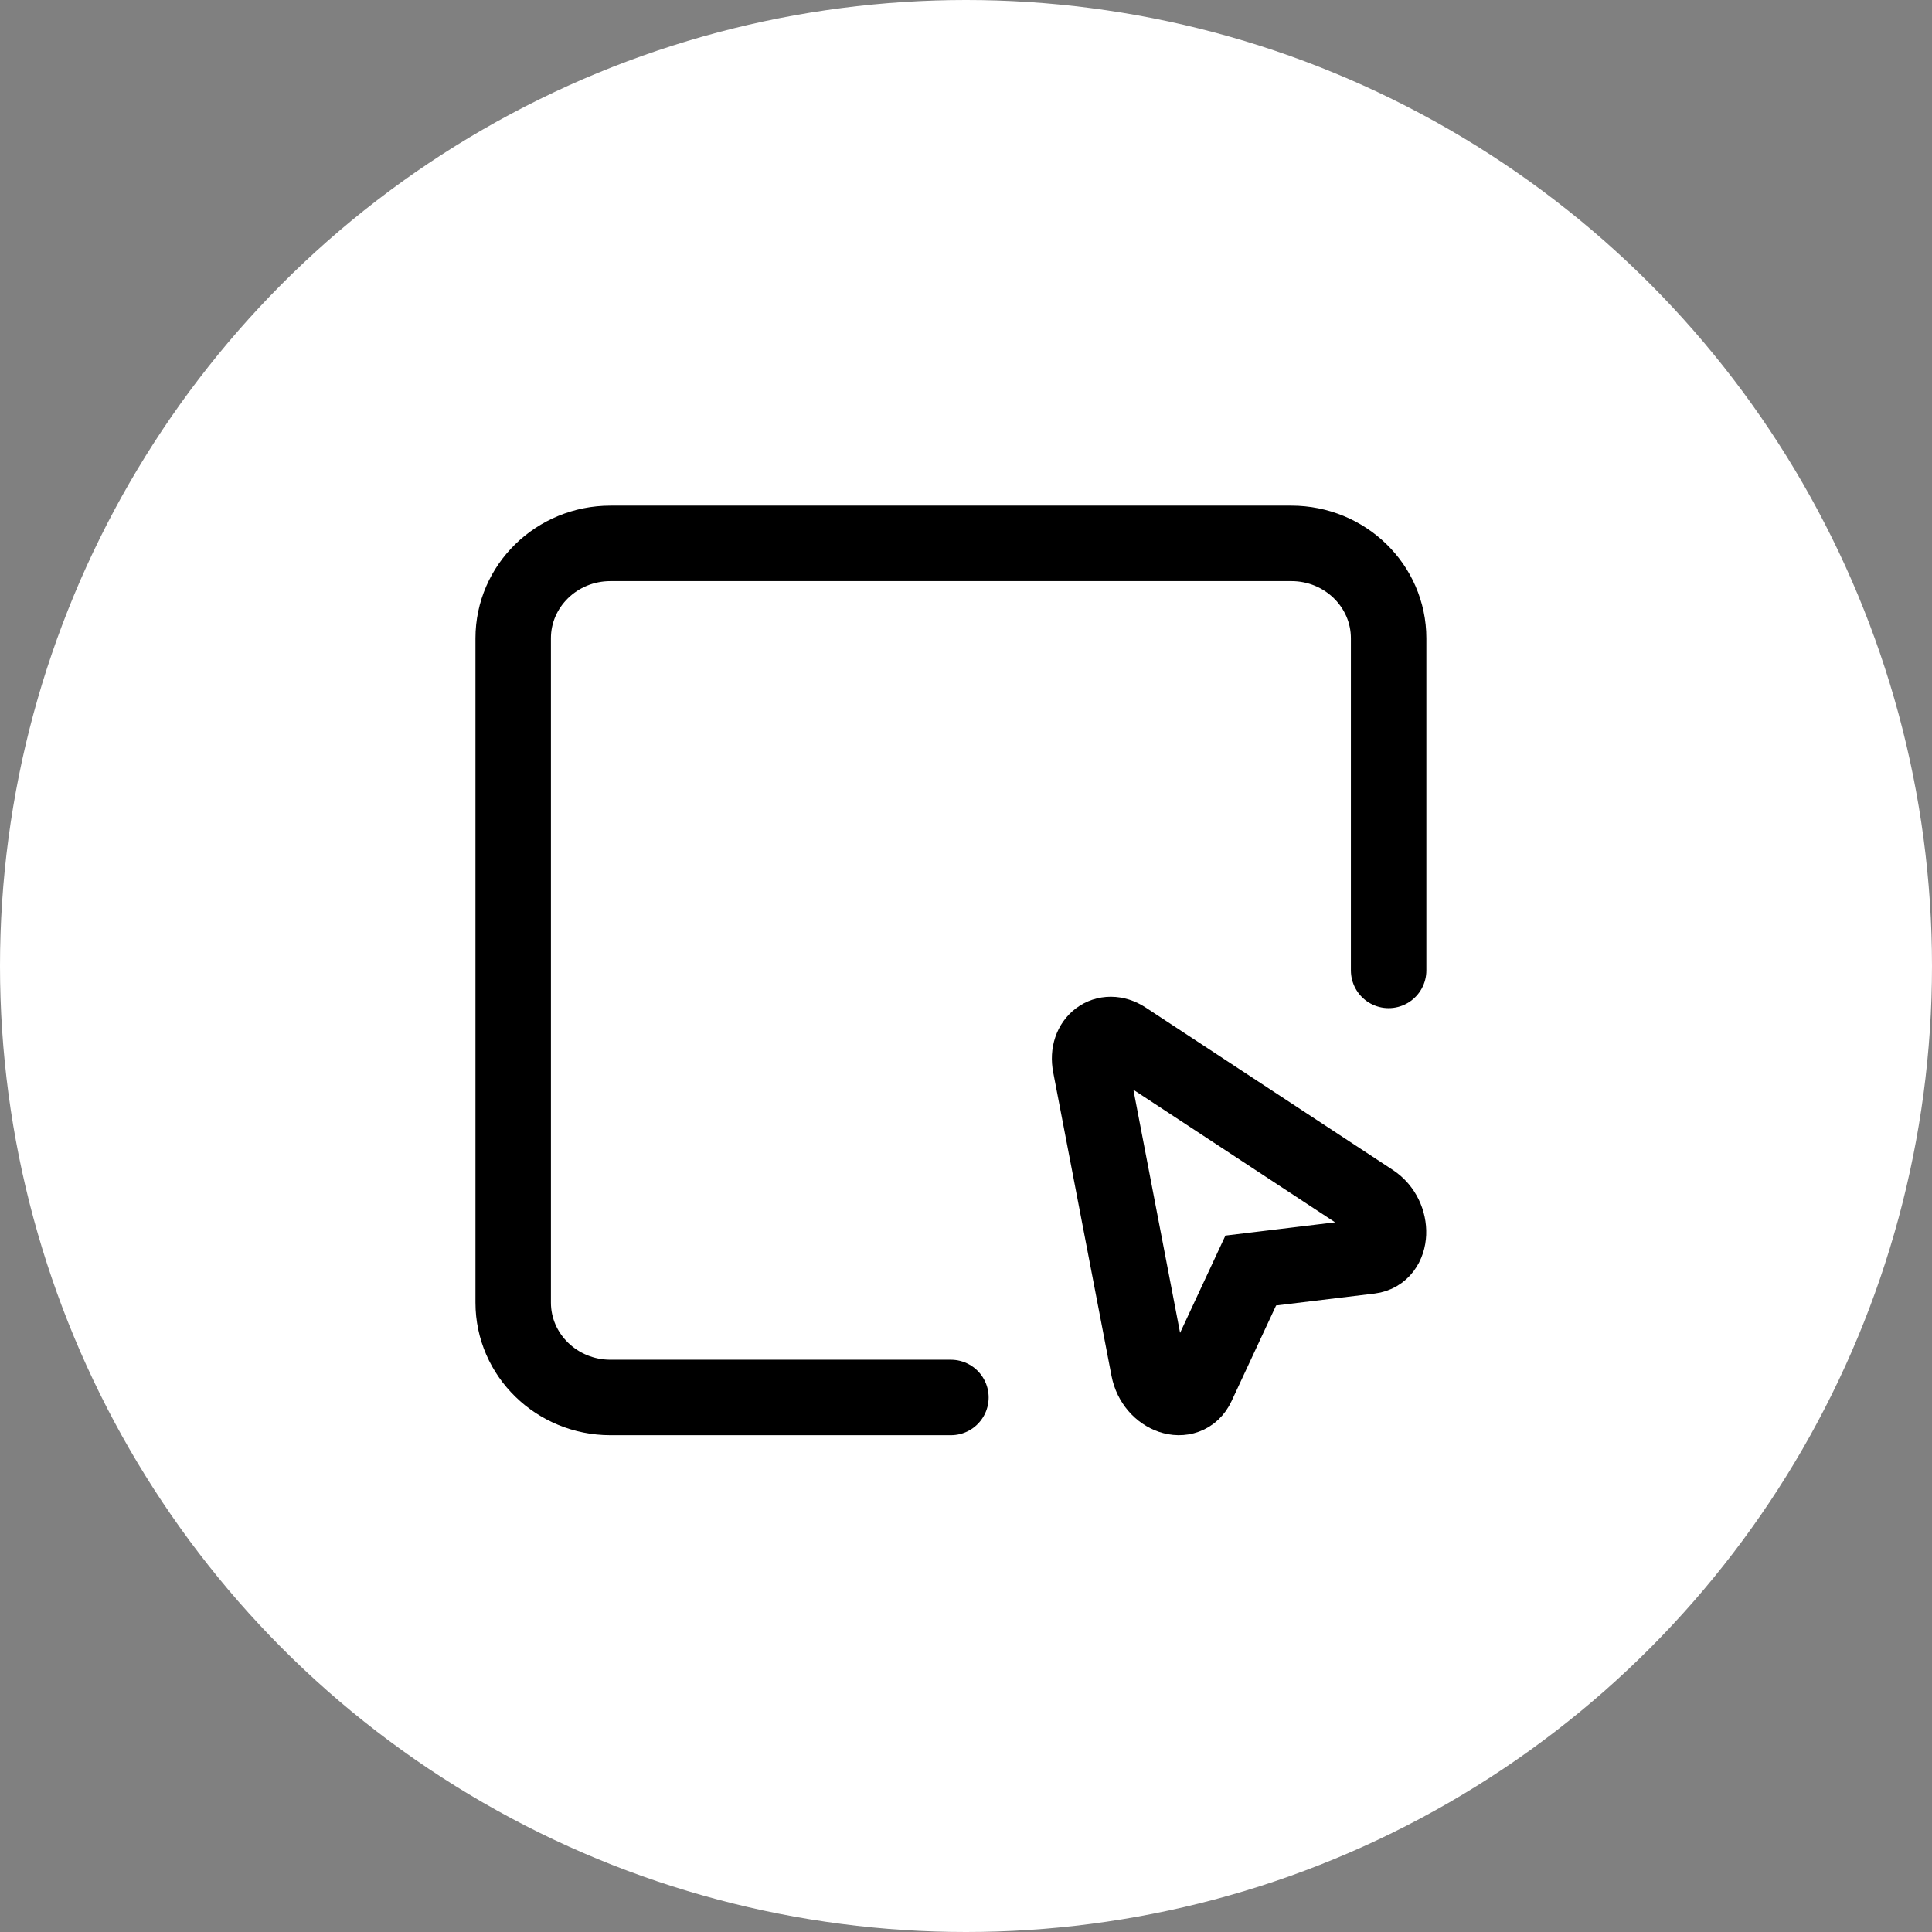 <?xml version="1.0" encoding="UTF-8"?>
<svg xmlns="http://www.w3.org/2000/svg" width="64" height="64" viewBox="0 0 64 64" fill="none">
  <rect x="0" y="0" width="64" height="64" fill="#808080" stroke="none"/>
  <circle cx="32" cy="32" r="32" fill="white"></circle>
  <path d="M46 32.146V21.144C46 19.407 44.557 18 42.778 18H20.222C18.443 18 17 19.407 17 21.144V43.149C17 44.885 18.443 46.293 20.222 46.293H31.5" stroke="black" stroke-width="2.5" stroke-linecap="round"></path>
  <path d="M45.452 39.8C46.212 40.3 46.164 41.514 45.383 41.61L41.433 42.088L39.662 45.889C39.311 46.643 38.227 46.273 38.047 45.34L36.116 35.286C35.964 34.497 36.628 34 37.27 34.423L45.452 39.8Z" stroke="black" stroke-width="2.5"></path>
</svg>
